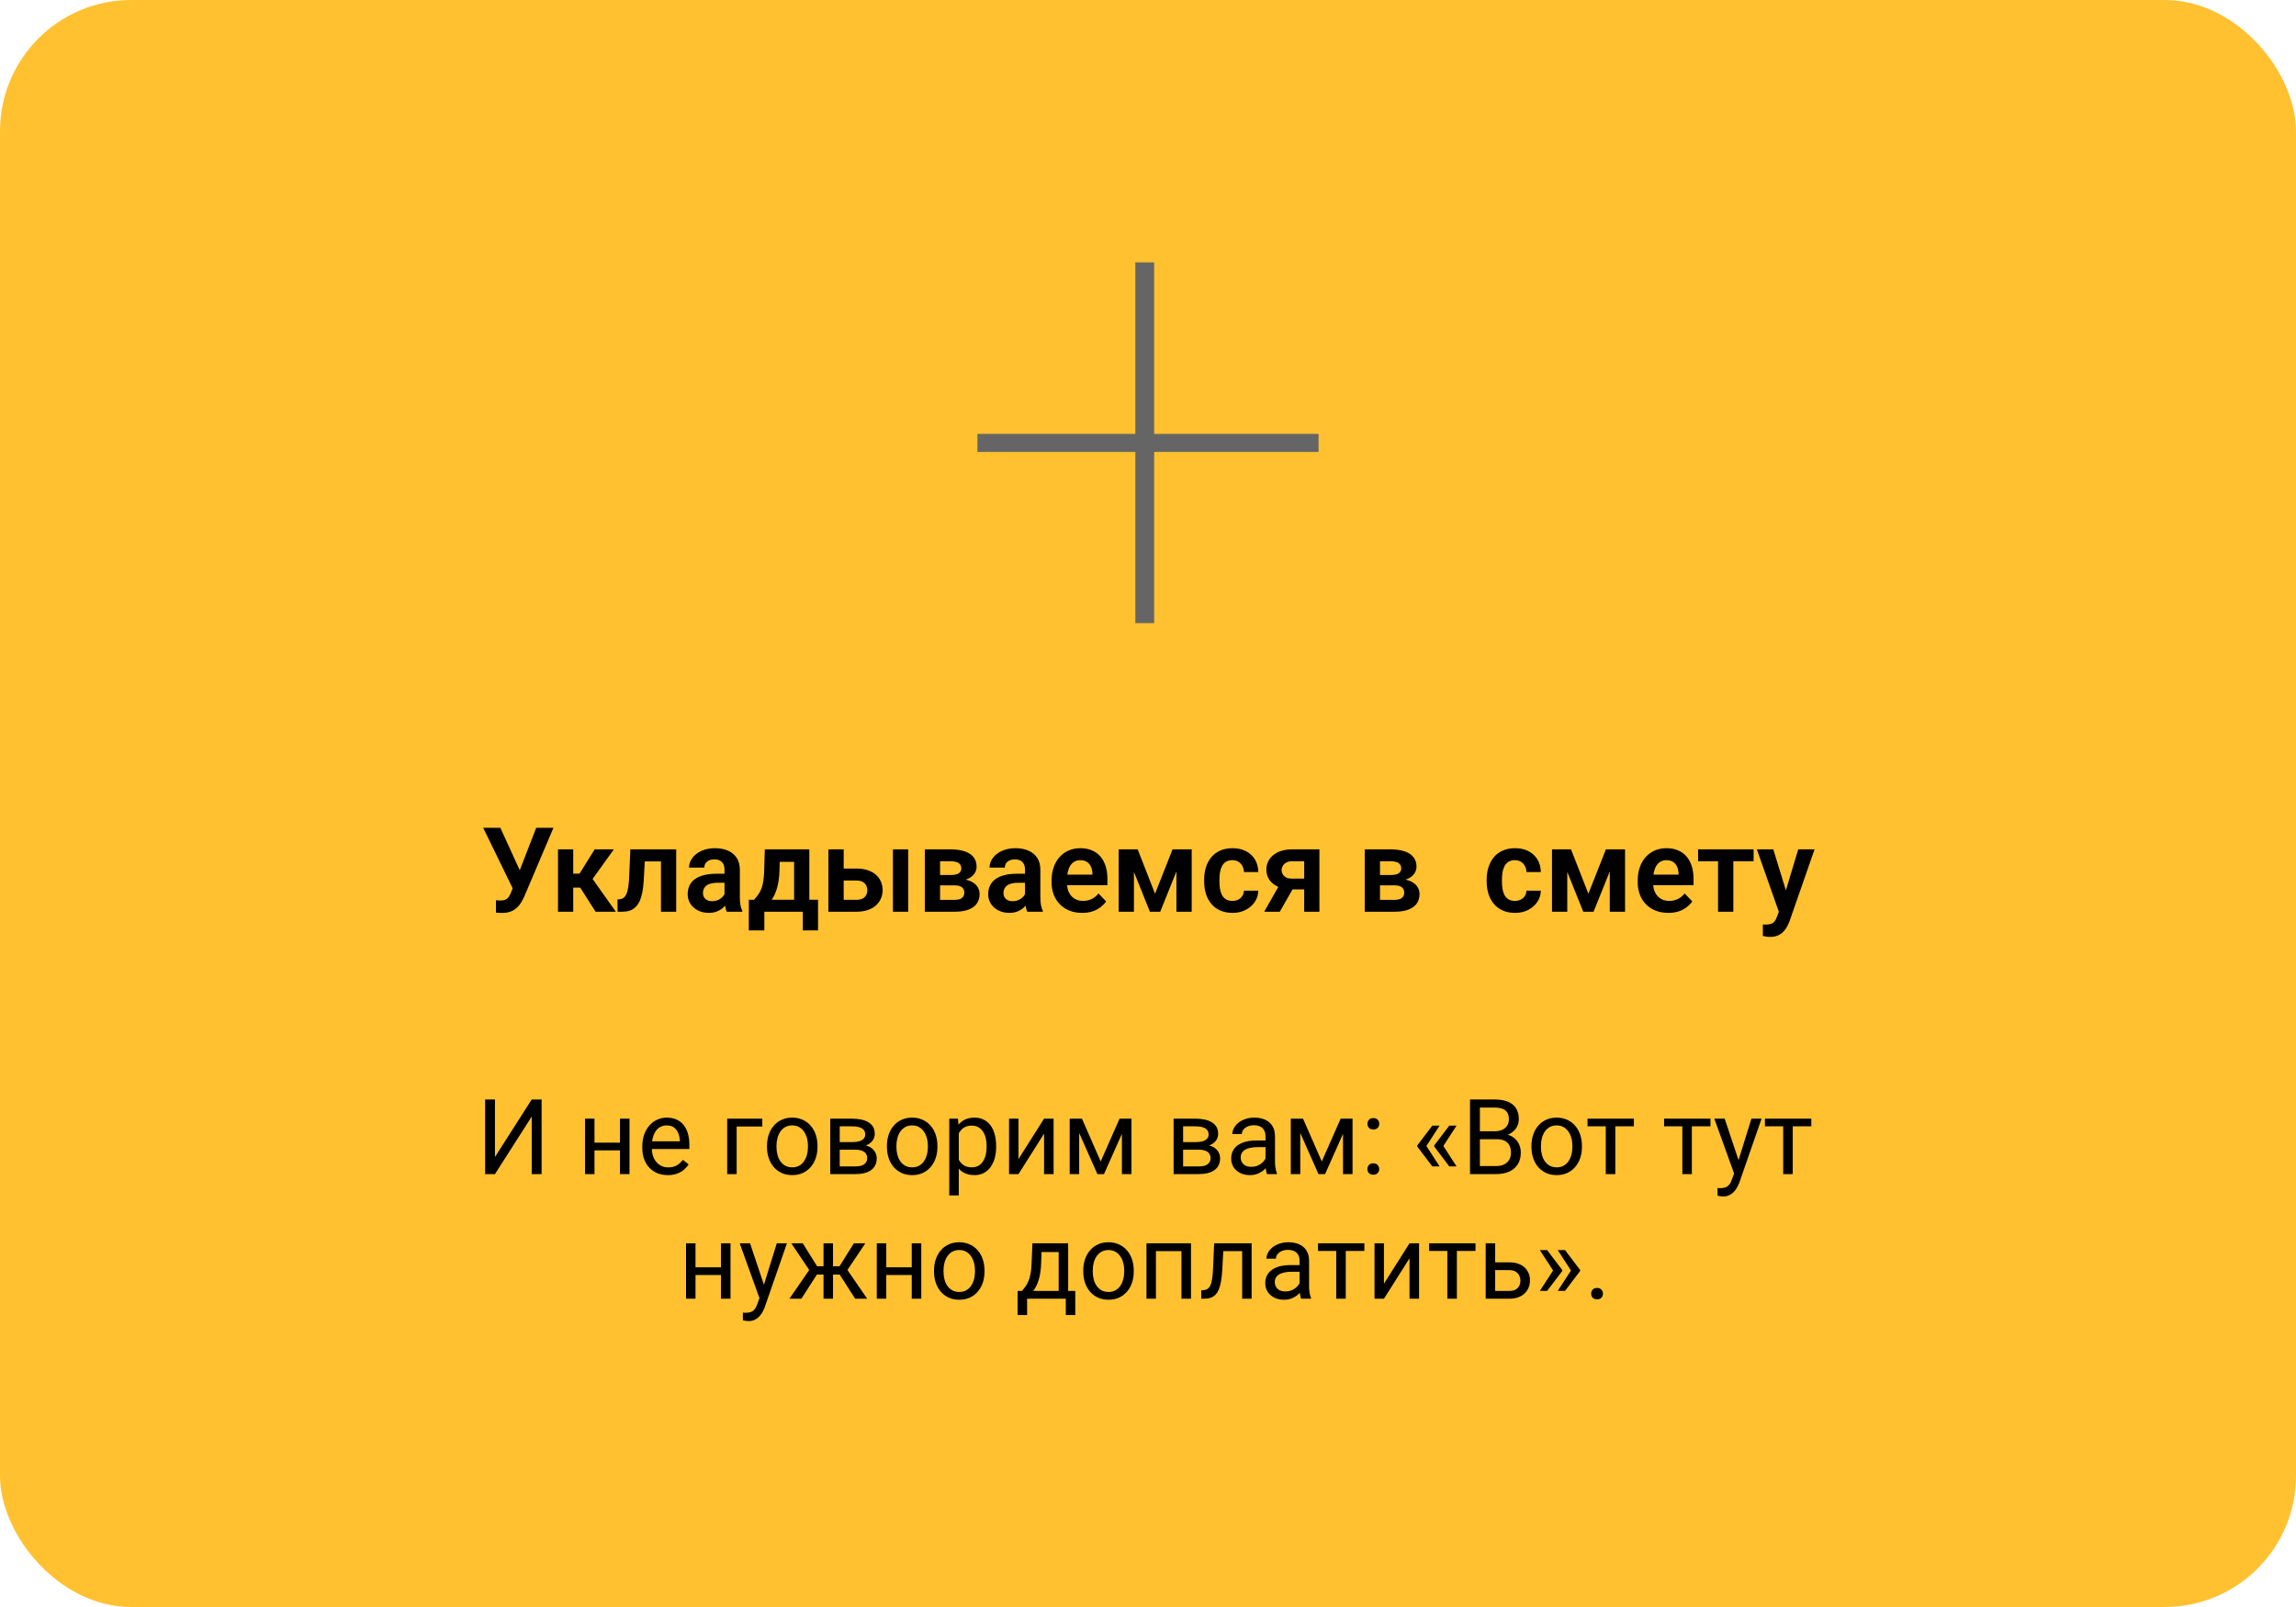 <svg width="350" height="245" viewBox="0 0 350 245" fill="none" xmlns="http://www.w3.org/2000/svg">
<rect width="350" height="245" rx="20" fill="#FFC130"/>
<path d="M78.54 134.456L81.739 126.203H84.367L79.955 136.601C79.809 136.935 79.642 137.257 79.454 137.567C79.267 137.878 79.041 138.156 78.777 138.402C78.519 138.643 78.206 138.833 77.837 138.974C77.474 139.114 77.034 139.185 76.519 139.185C76.384 139.185 76.223 139.179 76.035 139.167C75.848 139.161 75.704 139.152 75.605 139.141V137.242C75.675 137.26 75.789 137.271 75.947 137.277C76.111 137.283 76.228 137.286 76.299 137.286C76.639 137.286 76.908 137.233 77.107 137.128C77.312 137.017 77.474 136.867 77.591 136.68C77.714 136.486 77.822 136.267 77.916 136.021L78.54 134.456ZM76.272 126.203L79.34 132.909L80.061 135.52L78.224 135.572L73.653 126.203H76.272ZM87.382 129.49V139H85.061V129.49H87.382ZM93.578 129.49L89.386 135.326H86.916L86.626 133.199H88.34L90.651 129.49H93.578ZM90.792 139L88.19 134.922L90.124 133.709L93.877 139H90.792ZM101.33 129.49V131.327H96.672V129.49H101.33ZM103.079 129.49V139H100.759V129.49H103.079ZM96.092 129.49H98.386L98.131 134.236C98.09 134.934 98.017 135.546 97.911 136.073C97.806 136.595 97.665 137.043 97.489 137.418C97.314 137.787 97.1 138.089 96.848 138.323C96.596 138.558 96.303 138.73 95.969 138.842C95.641 138.947 95.272 139 94.861 139H94.149L94.123 137.128L94.457 137.102C94.662 137.084 94.838 137.028 94.984 136.935C95.137 136.841 95.266 136.706 95.371 136.53C95.482 136.354 95.573 136.129 95.644 135.854C95.72 135.572 95.778 135.244 95.819 134.869C95.866 134.488 95.898 134.049 95.916 133.551L96.092 129.49ZM110.444 136.979V132.593C110.444 132.271 110.389 131.992 110.277 131.758C110.166 131.523 109.996 131.342 109.768 131.213C109.539 131.084 109.249 131.02 108.897 131.02C108.587 131.02 108.314 131.072 108.08 131.178C107.852 131.283 107.676 131.433 107.553 131.626C107.43 131.813 107.368 132.03 107.368 132.276H105.039C105.039 131.884 105.133 131.512 105.32 131.16C105.508 130.803 105.774 130.486 106.12 130.211C106.472 129.93 106.891 129.71 107.377 129.552C107.869 129.394 108.42 129.314 109.029 129.314C109.75 129.314 110.392 129.438 110.954 129.684C111.522 129.924 111.968 130.287 112.29 130.773C112.618 131.26 112.782 131.872 112.782 132.61V136.759C112.782 137.233 112.812 137.641 112.87 137.98C112.935 138.314 113.028 138.604 113.151 138.851V139H110.787C110.676 138.76 110.591 138.455 110.532 138.086C110.474 137.711 110.444 137.342 110.444 136.979ZM110.77 133.208L110.787 134.588H109.319C108.956 134.588 108.637 134.626 108.361 134.702C108.086 134.772 107.86 134.878 107.685 135.019C107.509 135.153 107.377 135.317 107.289 135.511C107.201 135.698 107.157 135.912 107.157 136.152C107.157 136.387 107.21 136.598 107.315 136.785C107.427 136.973 107.585 137.122 107.79 137.233C108.001 137.339 108.247 137.392 108.528 137.392C108.938 137.392 109.296 137.31 109.601 137.146C109.905 136.976 110.143 136.771 110.312 136.53C110.482 136.29 110.573 136.062 110.585 135.845L111.253 136.847C111.171 137.087 111.048 137.342 110.884 137.611C110.72 137.881 110.509 138.133 110.251 138.367C109.993 138.602 109.683 138.795 109.319 138.947C108.956 139.1 108.534 139.176 108.054 139.176C107.438 139.176 106.888 139.053 106.401 138.807C105.915 138.561 105.531 138.224 105.25 137.796C104.969 137.368 104.828 136.882 104.828 136.337C104.828 135.833 104.922 135.388 105.109 135.001C105.297 134.614 105.575 134.289 105.944 134.025C106.313 133.756 106.771 133.554 107.315 133.419C107.866 133.278 108.496 133.208 109.205 133.208H110.77ZM116.588 129.49H118.908L118.82 132.76C118.791 133.75 118.674 134.605 118.469 135.326C118.27 136.041 118.003 136.642 117.669 137.128C117.341 137.614 116.966 138.007 116.544 138.306C116.128 138.604 115.691 138.836 115.234 139H114.681L114.672 137.189L114.944 137.172C115.22 136.879 115.451 136.592 115.639 136.311C115.832 136.023 115.987 135.716 116.104 135.388C116.222 135.06 116.31 134.685 116.368 134.263C116.433 133.835 116.474 133.334 116.491 132.76L116.588 129.49ZM117.212 129.49H123.373V139H121.053V131.397H117.212V129.49ZM114.153 137.172H124.7V141.848H122.38V139H116.518V141.848H114.145L114.153 137.172ZM127.776 132.417H130.554C131.397 132.417 132.115 132.558 132.707 132.839C133.305 133.114 133.759 133.501 134.069 133.999C134.386 134.491 134.544 135.062 134.544 135.713C134.544 136.182 134.453 136.618 134.271 137.022C134.096 137.421 133.838 137.77 133.498 138.068C133.158 138.361 132.739 138.59 132.241 138.754C131.749 138.918 131.187 139 130.554 139H126.282V129.49H128.611V137.181H130.554C130.958 137.181 131.28 137.113 131.521 136.979C131.767 136.838 131.942 136.659 132.048 136.442C132.159 136.22 132.215 135.982 132.215 135.73C132.215 135.473 132.159 135.232 132.048 135.01C131.942 134.781 131.767 134.597 131.521 134.456C131.28 134.315 130.958 134.245 130.554 134.245H127.776V132.417ZM138.446 129.49V139H136.117V129.49H138.446ZM145.495 134.975H142.48L142.463 133.401H144.941C145.311 133.401 145.612 133.363 145.847 133.287C146.081 133.211 146.254 133.097 146.365 132.944C146.482 132.792 146.541 132.607 146.541 132.391C146.541 132.203 146.506 132.042 146.436 131.907C146.365 131.767 146.26 131.652 146.119 131.564C145.984 131.477 145.812 131.412 145.601 131.371C145.396 131.324 145.155 131.301 144.88 131.301H143.307V139H140.978V129.49H144.88C145.495 129.49 146.049 129.546 146.541 129.657C147.033 129.763 147.452 129.924 147.798 130.141C148.144 130.357 148.407 130.633 148.589 130.967C148.776 131.295 148.87 131.682 148.87 132.127C148.87 132.42 148.806 132.695 148.677 132.953C148.548 133.211 148.357 133.439 148.105 133.639C147.854 133.838 147.543 134.002 147.174 134.131C146.805 134.254 146.383 134.33 145.908 134.359L145.495 134.975ZM145.495 139H141.856L142.718 137.189H145.495C145.835 137.189 146.116 137.148 146.339 137.066C146.562 136.979 146.726 136.853 146.831 136.688C146.942 136.524 146.998 136.325 146.998 136.091C146.998 135.862 146.945 135.666 146.84 135.502C146.74 135.332 146.579 135.203 146.356 135.115C146.14 135.021 145.853 134.975 145.495 134.975H143.096L143.113 133.401H145.899L146.515 134.025C147.147 134.066 147.672 134.195 148.088 134.412C148.504 134.623 148.814 134.893 149.02 135.221C149.225 135.543 149.327 135.897 149.327 136.284C149.327 136.735 149.242 137.131 149.072 137.471C148.902 137.811 148.653 138.095 148.325 138.323C147.997 138.546 147.596 138.716 147.121 138.833C146.646 138.944 146.104 139 145.495 139ZM156.253 136.979V132.593C156.253 132.271 156.197 131.992 156.086 131.758C155.975 131.523 155.805 131.342 155.576 131.213C155.348 131.084 155.058 131.02 154.706 131.02C154.396 131.02 154.123 131.072 153.889 131.178C153.66 131.283 153.484 131.433 153.361 131.626C153.238 131.813 153.177 132.03 153.177 132.276H150.848C150.848 131.884 150.941 131.512 151.129 131.16C151.316 130.803 151.583 130.486 151.929 130.211C152.28 129.93 152.699 129.71 153.186 129.552C153.678 129.394 154.229 129.314 154.838 129.314C155.559 129.314 156.2 129.438 156.763 129.684C157.331 129.924 157.776 130.287 158.099 130.773C158.427 131.26 158.591 131.872 158.591 132.61V136.759C158.591 137.233 158.62 137.641 158.679 137.98C158.743 138.314 158.837 138.604 158.96 138.851V139H156.596C156.484 138.76 156.399 138.455 156.341 138.086C156.282 137.711 156.253 137.342 156.253 136.979ZM156.578 133.208L156.596 134.588H155.128C154.765 134.588 154.445 134.626 154.17 134.702C153.895 134.772 153.669 134.878 153.493 135.019C153.317 135.153 153.186 135.317 153.098 135.511C153.01 135.698 152.966 135.912 152.966 136.152C152.966 136.387 153.019 136.598 153.124 136.785C153.235 136.973 153.394 137.122 153.599 137.233C153.81 137.339 154.056 137.392 154.337 137.392C154.747 137.392 155.104 137.31 155.409 137.146C155.714 136.976 155.951 136.771 156.121 136.53C156.291 136.29 156.382 136.062 156.394 135.845L157.062 136.847C156.979 137.087 156.856 137.342 156.692 137.611C156.528 137.881 156.317 138.133 156.06 138.367C155.802 138.602 155.491 138.795 155.128 138.947C154.765 139.1 154.343 139.176 153.862 139.176C153.247 139.176 152.696 139.053 152.21 138.807C151.724 138.561 151.34 138.224 151.059 137.796C150.777 137.368 150.637 136.882 150.637 136.337C150.637 135.833 150.73 135.388 150.918 135.001C151.105 134.614 151.384 134.289 151.753 134.025C152.122 133.756 152.579 133.554 153.124 133.419C153.675 133.278 154.305 133.208 155.014 133.208H156.578ZM164.954 139.176C164.233 139.176 163.586 139.059 163.012 138.824C162.438 138.59 161.948 138.265 161.544 137.849C161.146 137.427 160.838 136.938 160.621 136.381C160.41 135.818 160.305 135.215 160.305 134.57V134.219C160.305 133.486 160.41 132.821 160.621 132.224C160.832 131.62 161.131 131.102 161.518 130.668C161.904 130.234 162.367 129.9 162.906 129.666C163.445 129.432 164.04 129.314 164.69 129.314C165.364 129.314 165.959 129.429 166.475 129.657C166.99 129.88 167.421 130.196 167.767 130.606C168.112 131.017 168.373 131.509 168.549 132.083C168.725 132.651 168.812 133.281 168.812 133.973V134.948H161.359V133.349H166.527V133.173C166.516 132.804 166.445 132.467 166.316 132.162C166.188 131.852 165.988 131.605 165.719 131.424C165.449 131.236 165.101 131.143 164.673 131.143C164.327 131.143 164.025 131.219 163.768 131.371C163.516 131.518 163.305 131.729 163.135 132.004C162.971 132.273 162.848 132.596 162.766 132.971C162.684 133.346 162.643 133.762 162.643 134.219V134.57C162.643 134.969 162.695 135.338 162.801 135.678C162.912 136.018 163.073 136.313 163.284 136.565C163.501 136.812 163.759 137.005 164.058 137.146C164.362 137.28 164.708 137.348 165.095 137.348C165.581 137.348 166.021 137.254 166.413 137.066C166.812 136.873 167.157 136.589 167.45 136.214L168.619 137.427C168.42 137.72 168.15 138.001 167.811 138.271C167.477 138.54 167.072 138.76 166.598 138.93C166.123 139.094 165.575 139.176 164.954 139.176ZM176.072 136.258L178.744 129.49H180.687L176.863 139H175.29L171.476 129.49H173.427L176.072 136.258ZM172.855 129.49V139H170.526V129.49H172.855ZM179.333 139V129.49H181.662V139H179.333ZM187.876 137.348C188.204 137.348 188.497 137.283 188.755 137.154C189.013 137.025 189.218 136.844 189.37 136.609C189.528 136.375 189.613 136.103 189.625 135.792H191.813C191.802 136.437 191.62 137.014 191.269 137.523C190.917 138.033 190.448 138.438 189.862 138.736C189.282 139.029 188.632 139.176 187.911 139.176C187.179 139.176 186.54 139.053 185.995 138.807C185.45 138.561 184.996 138.218 184.633 137.778C184.275 137.339 184.006 136.829 183.824 136.249C183.648 135.669 183.561 135.048 183.561 134.386V134.104C183.561 133.442 183.648 132.821 183.824 132.241C184.006 131.661 184.275 131.151 184.633 130.712C184.996 130.272 185.45 129.93 185.995 129.684C186.54 129.438 187.176 129.314 187.902 129.314C188.67 129.314 189.344 129.464 189.924 129.763C190.51 130.062 190.967 130.483 191.295 131.028C191.629 131.573 191.802 132.215 191.813 132.953H189.625C189.613 132.613 189.537 132.309 189.396 132.039C189.256 131.77 189.057 131.553 188.799 131.389C188.541 131.225 188.228 131.143 187.858 131.143C187.466 131.143 187.138 131.225 186.874 131.389C186.616 131.553 186.414 131.778 186.268 132.065C186.127 132.347 186.027 132.663 185.969 133.015C185.916 133.36 185.89 133.724 185.89 134.104V134.386C185.89 134.772 185.916 135.142 185.969 135.493C186.027 135.845 186.127 136.161 186.268 136.442C186.414 136.718 186.616 136.938 186.874 137.102C187.138 137.266 187.472 137.348 187.876 137.348ZM195.382 134.307H197.764L195.092 139H192.71L195.382 134.307ZM196.999 129.49H201.13V139H198.81V131.301H196.999C196.63 131.301 196.322 131.368 196.076 131.503C195.836 131.638 195.657 131.811 195.54 132.021C195.423 132.227 195.364 132.438 195.364 132.654C195.364 132.865 195.42 133.07 195.531 133.27C195.643 133.469 195.812 133.633 196.041 133.762C196.275 133.891 196.568 133.955 196.92 133.955H199.636V135.59H196.92C196.316 135.59 195.774 135.517 195.294 135.37C194.819 135.218 194.412 135.007 194.072 134.737C193.738 134.468 193.483 134.151 193.308 133.788C193.132 133.419 193.044 133.018 193.044 132.584C193.044 132.139 193.132 131.729 193.308 131.354C193.489 130.979 193.75 130.65 194.09 130.369C194.436 130.088 194.852 129.871 195.338 129.719C195.83 129.566 196.384 129.49 196.999 129.49ZM212.556 134.975H209.541L209.523 133.401H212.002C212.371 133.401 212.673 133.363 212.907 133.287C213.142 133.211 213.314 133.097 213.426 132.944C213.543 132.792 213.602 132.607 213.602 132.391C213.602 132.203 213.566 132.042 213.496 131.907C213.426 131.767 213.32 131.652 213.18 131.564C213.045 131.477 212.872 131.412 212.661 131.371C212.456 131.324 212.216 131.301 211.94 131.301H210.367V139H208.038V129.49H211.94C212.556 129.49 213.109 129.546 213.602 129.657C214.094 129.763 214.513 129.924 214.858 130.141C215.204 130.357 215.468 130.633 215.649 130.967C215.837 131.295 215.931 131.682 215.931 132.127C215.931 132.42 215.866 132.695 215.737 132.953C215.608 133.211 215.418 133.439 215.166 133.639C214.914 133.838 214.604 134.002 214.234 134.131C213.865 134.254 213.443 134.33 212.969 134.359L212.556 134.975ZM212.556 139H208.917L209.778 137.189H212.556C212.896 137.189 213.177 137.148 213.399 137.066C213.622 136.979 213.786 136.853 213.892 136.688C214.003 136.524 214.059 136.325 214.059 136.091C214.059 135.862 214.006 135.666 213.9 135.502C213.801 135.332 213.64 135.203 213.417 135.115C213.2 135.021 212.913 134.975 212.556 134.975H210.156L210.174 133.401H212.96L213.575 134.025C214.208 134.066 214.732 134.195 215.148 134.412C215.564 134.623 215.875 134.893 216.08 135.221C216.285 135.543 216.388 135.897 216.388 136.284C216.388 136.735 216.303 137.131 216.133 137.471C215.963 137.811 215.714 138.095 215.386 138.323C215.058 138.546 214.656 138.716 214.182 138.833C213.707 138.944 213.165 139 212.556 139ZM230.942 137.348C231.271 137.348 231.563 137.283 231.821 137.154C232.079 137.025 232.284 136.844 232.437 136.609C232.595 136.375 232.68 136.103 232.691 135.792H234.88C234.868 136.437 234.687 137.014 234.335 137.523C233.983 138.033 233.515 138.438 232.929 138.736C232.349 139.029 231.698 139.176 230.978 139.176C230.245 139.176 229.606 139.053 229.062 138.807C228.517 138.561 228.062 138.218 227.699 137.778C227.342 137.339 227.072 136.829 226.891 136.249C226.715 135.669 226.627 135.048 226.627 134.386V134.104C226.627 133.442 226.715 132.821 226.891 132.241C227.072 131.661 227.342 131.151 227.699 130.712C228.062 130.272 228.517 129.93 229.062 129.684C229.606 129.438 230.242 129.314 230.969 129.314C231.736 129.314 232.41 129.464 232.99 129.763C233.576 130.062 234.033 130.483 234.361 131.028C234.695 131.573 234.868 132.215 234.88 132.953H232.691C232.68 132.613 232.604 132.309 232.463 132.039C232.322 131.77 232.123 131.553 231.865 131.389C231.607 131.225 231.294 131.143 230.925 131.143C230.532 131.143 230.204 131.225 229.94 131.389C229.683 131.553 229.48 131.778 229.334 132.065C229.193 132.347 229.094 132.663 229.035 133.015C228.982 133.36 228.956 133.724 228.956 134.104V134.386C228.956 134.772 228.982 135.142 229.035 135.493C229.094 135.845 229.193 136.161 229.334 136.442C229.48 136.718 229.683 136.938 229.94 137.102C230.204 137.266 230.538 137.348 230.942 137.348ZM242.131 136.258L244.803 129.49H246.745L242.922 139H241.349L237.534 129.49H239.485L242.131 136.258ZM238.914 129.49V139H236.585V129.49H238.914ZM245.392 139V129.49H247.721V139H245.392ZM254.304 139.176C253.583 139.176 252.936 139.059 252.361 138.824C251.787 138.59 251.298 138.265 250.894 137.849C250.495 137.427 250.188 136.938 249.971 136.381C249.76 135.818 249.654 135.215 249.654 134.57V134.219C249.654 133.486 249.76 132.821 249.971 132.224C250.182 131.62 250.48 131.102 250.867 130.668C251.254 130.234 251.717 129.9 252.256 129.666C252.795 129.432 253.39 129.314 254.04 129.314C254.714 129.314 255.309 129.429 255.824 129.657C256.34 129.88 256.771 130.196 257.116 130.606C257.462 131.017 257.723 131.509 257.898 132.083C258.074 132.651 258.162 133.281 258.162 133.973V134.948H250.709V133.349H255.877V133.173C255.865 132.804 255.795 132.467 255.666 132.162C255.537 131.852 255.338 131.605 255.068 131.424C254.799 131.236 254.45 131.143 254.022 131.143C253.677 131.143 253.375 131.219 253.117 131.371C252.865 131.518 252.654 131.729 252.484 132.004C252.32 132.273 252.197 132.596 252.115 132.971C252.033 133.346 251.992 133.762 251.992 134.219V134.57C251.992 134.969 252.045 135.338 252.15 135.678C252.262 136.018 252.423 136.313 252.634 136.565C252.851 136.812 253.108 137.005 253.407 137.146C253.712 137.28 254.058 137.348 254.444 137.348C254.931 137.348 255.37 137.254 255.763 137.066C256.161 136.873 256.507 136.589 256.8 136.214L257.969 137.427C257.77 137.72 257.5 138.001 257.16 138.271C256.826 138.54 256.422 138.76 255.947 138.93C255.473 139.094 254.925 139.176 254.304 139.176ZM264.227 129.49V139H261.897V129.49H264.227ZM267.32 129.49V131.301H258.856V129.49H267.32ZM271.574 137.945L274.123 129.49H276.61L272.796 140.441C272.708 140.676 272.594 140.931 272.453 141.206C272.318 141.481 272.137 141.742 271.908 141.988C271.68 142.24 271.393 142.445 271.047 142.604C270.707 142.762 270.294 142.841 269.808 142.841C269.597 142.841 269.409 142.826 269.245 142.797C269.081 142.768 268.908 142.729 268.727 142.683V140.942C268.785 140.948 268.853 140.951 268.929 140.951C269.011 140.957 269.081 140.96 269.14 140.96C269.479 140.96 269.761 140.919 269.983 140.837C270.206 140.761 270.385 140.635 270.52 140.459C270.66 140.289 270.777 140.066 270.871 139.791L271.574 137.945ZM270.317 129.49L272.471 136.495L272.849 138.947L271.249 139.237L267.812 129.49H270.317Z" fill="black"/>
<path d="M75.453 176.391L81.055 167.625H82.562V179H81.055V170.227L75.453 179H73.953V167.625H75.453V176.391ZM94.789 174.211V175.383H90.32V174.211H94.789ZM90.625 170.547V179H89.18V170.547H90.625ZM95.961 170.547V179H94.508V170.547H95.961ZM101.797 179.156C101.208 179.156 100.674 179.057 100.195 178.859C99.721 178.656 99.312 178.372 98.969 178.008C98.63 177.643 98.37 177.211 98.188 176.711C98.005 176.211 97.914 175.664 97.914 175.07V174.742C97.914 174.055 98.016 173.443 98.219 172.906C98.422 172.365 98.698 171.906 99.047 171.531C99.396 171.156 99.792 170.872 100.234 170.68C100.677 170.487 101.135 170.391 101.609 170.391C102.214 170.391 102.734 170.495 103.172 170.703C103.615 170.911 103.977 171.203 104.258 171.578C104.539 171.948 104.747 172.385 104.883 172.891C105.018 173.391 105.086 173.938 105.086 174.531V175.18H98.773V174H103.641V173.891C103.62 173.516 103.542 173.151 103.406 172.797C103.276 172.443 103.068 172.151 102.781 171.922C102.495 171.693 102.104 171.578 101.609 171.578C101.281 171.578 100.979 171.648 100.703 171.789C100.427 171.924 100.19 172.128 99.992 172.398C99.794 172.669 99.641 173 99.531 173.391C99.422 173.781 99.367 174.232 99.367 174.742V175.07C99.367 175.471 99.422 175.849 99.531 176.203C99.646 176.552 99.81 176.859 100.023 177.125C100.242 177.391 100.505 177.599 100.812 177.75C101.125 177.901 101.479 177.977 101.875 177.977C102.385 177.977 102.818 177.872 103.172 177.664C103.526 177.456 103.836 177.177 104.102 176.828L104.977 177.523C104.794 177.799 104.562 178.062 104.281 178.312C104 178.562 103.654 178.766 103.242 178.922C102.836 179.078 102.354 179.156 101.797 179.156ZM116.203 170.547V171.742H112.297V179H110.852V170.547H116.203ZM116.922 174.867V174.688C116.922 174.078 117.01 173.513 117.188 172.992C117.365 172.466 117.62 172.01 117.953 171.625C118.286 171.234 118.69 170.932 119.164 170.719C119.638 170.5 120.169 170.391 120.758 170.391C121.352 170.391 121.885 170.5 122.359 170.719C122.839 170.932 123.245 171.234 123.578 171.625C123.917 172.01 124.174 172.466 124.352 172.992C124.529 173.513 124.617 174.078 124.617 174.688V174.867C124.617 175.477 124.529 176.042 124.352 176.562C124.174 177.083 123.917 177.539 123.578 177.93C123.245 178.315 122.841 178.617 122.367 178.836C121.898 179.049 121.367 179.156 120.773 179.156C120.18 179.156 119.646 179.049 119.172 178.836C118.698 178.617 118.292 178.315 117.953 177.93C117.62 177.539 117.365 177.083 117.188 176.562C117.01 176.042 116.922 175.477 116.922 174.867ZM118.367 174.688V174.867C118.367 175.289 118.417 175.688 118.516 176.062C118.615 176.432 118.763 176.76 118.961 177.047C119.164 177.333 119.417 177.56 119.719 177.727C120.021 177.888 120.372 177.969 120.773 177.969C121.169 177.969 121.516 177.888 121.812 177.727C122.115 177.56 122.365 177.333 122.562 177.047C122.76 176.76 122.909 176.432 123.008 176.062C123.112 175.688 123.164 175.289 123.164 174.867V174.688C123.164 174.271 123.112 173.878 123.008 173.508C122.909 173.133 122.758 172.802 122.555 172.516C122.357 172.224 122.107 171.995 121.805 171.828C121.508 171.661 121.159 171.578 120.758 171.578C120.362 171.578 120.013 171.661 119.711 171.828C119.414 171.995 119.164 172.224 118.961 172.516C118.763 172.802 118.615 173.133 118.516 173.508C118.417 173.878 118.367 174.271 118.367 174.688ZM130.398 175.281H127.625L127.609 174.125H129.875C130.323 174.125 130.695 174.081 130.992 173.992C131.294 173.904 131.521 173.771 131.672 173.594C131.823 173.417 131.898 173.198 131.898 172.938C131.898 172.734 131.854 172.557 131.766 172.406C131.682 172.25 131.555 172.122 131.383 172.023C131.211 171.919 130.997 171.844 130.742 171.797C130.492 171.745 130.198 171.719 129.859 171.719H128.008V179H126.562V170.547H129.859C130.396 170.547 130.878 170.594 131.305 170.688C131.737 170.781 132.104 170.924 132.406 171.117C132.714 171.305 132.948 171.544 133.109 171.836C133.271 172.128 133.352 172.471 133.352 172.867C133.352 173.122 133.299 173.365 133.195 173.594C133.091 173.823 132.938 174.026 132.734 174.203C132.531 174.38 132.281 174.526 131.984 174.641C131.688 174.75 131.346 174.82 130.961 174.852L130.398 175.281ZM130.398 179H127.102L127.82 177.828H130.398C130.799 177.828 131.133 177.779 131.398 177.68C131.664 177.576 131.862 177.43 131.992 177.242C132.128 177.049 132.195 176.82 132.195 176.555C132.195 176.289 132.128 176.062 131.992 175.875C131.862 175.682 131.664 175.536 131.398 175.438C131.133 175.333 130.799 175.281 130.398 175.281H128.203L128.219 174.125H130.961L131.484 174.562C131.948 174.599 132.341 174.714 132.664 174.906C132.987 175.099 133.232 175.344 133.398 175.641C133.565 175.932 133.648 176.25 133.648 176.594C133.648 176.99 133.573 177.339 133.422 177.641C133.276 177.943 133.062 178.195 132.781 178.398C132.5 178.596 132.159 178.747 131.758 178.852C131.357 178.951 130.904 179 130.398 179ZM135.203 174.867V174.688C135.203 174.078 135.292 173.513 135.469 172.992C135.646 172.466 135.901 172.01 136.234 171.625C136.568 171.234 136.971 170.932 137.445 170.719C137.919 170.5 138.451 170.391 139.039 170.391C139.633 170.391 140.167 170.5 140.641 170.719C141.12 170.932 141.526 171.234 141.859 171.625C142.198 172.01 142.456 172.466 142.633 172.992C142.81 173.513 142.898 174.078 142.898 174.688V174.867C142.898 175.477 142.81 176.042 142.633 176.562C142.456 177.083 142.198 177.539 141.859 177.93C141.526 178.315 141.122 178.617 140.648 178.836C140.18 179.049 139.648 179.156 139.055 179.156C138.461 179.156 137.927 179.049 137.453 178.836C136.979 178.617 136.573 178.315 136.234 177.93C135.901 177.539 135.646 177.083 135.469 176.562C135.292 176.042 135.203 175.477 135.203 174.867ZM136.648 174.688V174.867C136.648 175.289 136.698 175.688 136.797 176.062C136.896 176.432 137.044 176.76 137.242 177.047C137.445 177.333 137.698 177.56 138 177.727C138.302 177.888 138.654 177.969 139.055 177.969C139.451 177.969 139.797 177.888 140.094 177.727C140.396 177.56 140.646 177.333 140.844 177.047C141.042 176.76 141.19 176.432 141.289 176.062C141.393 175.688 141.445 175.289 141.445 174.867V174.688C141.445 174.271 141.393 173.878 141.289 173.508C141.19 173.133 141.039 172.802 140.836 172.516C140.638 172.224 140.388 171.995 140.086 171.828C139.789 171.661 139.44 171.578 139.039 171.578C138.643 171.578 138.294 171.661 137.992 171.828C137.695 171.995 137.445 172.224 137.242 172.516C137.044 172.802 136.896 173.133 136.797 173.508C136.698 173.878 136.648 174.271 136.648 174.688ZM146.156 172.172V182.25H144.703V170.547H146.031L146.156 172.172ZM151.852 174.703V174.867C151.852 175.482 151.779 176.052 151.633 176.578C151.487 177.099 151.273 177.552 150.992 177.938C150.716 178.323 150.375 178.622 149.969 178.836C149.562 179.049 149.096 179.156 148.57 179.156C148.034 179.156 147.56 179.068 147.148 178.891C146.737 178.714 146.388 178.456 146.102 178.117C145.815 177.779 145.586 177.372 145.414 176.898C145.247 176.424 145.133 175.891 145.07 175.297V174.422C145.133 173.797 145.25 173.237 145.422 172.742C145.594 172.247 145.82 171.826 146.102 171.477C146.388 171.122 146.734 170.854 147.141 170.672C147.547 170.484 148.016 170.391 148.547 170.391C149.078 170.391 149.549 170.495 149.961 170.703C150.372 170.906 150.719 171.198 151 171.578C151.281 171.958 151.492 172.414 151.633 172.945C151.779 173.471 151.852 174.057 151.852 174.703ZM150.398 174.867V174.703C150.398 174.281 150.354 173.885 150.266 173.516C150.177 173.141 150.039 172.812 149.852 172.531C149.669 172.245 149.435 172.021 149.148 171.859C148.862 171.693 148.521 171.609 148.125 171.609C147.76 171.609 147.443 171.672 147.172 171.797C146.906 171.922 146.68 172.091 146.492 172.305C146.305 172.513 146.151 172.753 146.031 173.023C145.917 173.289 145.831 173.565 145.773 173.852V175.875C145.878 176.24 146.023 176.583 146.211 176.906C146.398 177.224 146.648 177.482 146.961 177.68C147.273 177.872 147.667 177.969 148.141 177.969C148.531 177.969 148.867 177.888 149.148 177.727C149.435 177.56 149.669 177.333 149.852 177.047C150.039 176.76 150.177 176.432 150.266 176.062C150.354 175.688 150.398 175.289 150.398 174.867ZM155.258 176.711L159.156 170.547H160.609V179H159.156V172.836L155.258 179H153.82V170.547H155.258V176.711ZM167.789 177.078L170.664 170.547H172.055L168.289 179H167.289L163.539 170.547H164.93L167.789 177.078ZM164.508 170.547V179H163.062V170.547H164.508ZM171.023 179V170.547H172.477V179H171.023ZM182.742 175.281H179.969L179.953 174.125H182.219C182.667 174.125 183.039 174.081 183.336 173.992C183.638 173.904 183.865 173.771 184.016 173.594C184.167 173.417 184.242 173.198 184.242 172.938C184.242 172.734 184.198 172.557 184.109 172.406C184.026 172.25 183.898 172.122 183.727 172.023C183.555 171.919 183.341 171.844 183.086 171.797C182.836 171.745 182.542 171.719 182.203 171.719H180.352V179H178.906V170.547H182.203C182.74 170.547 183.221 170.594 183.648 170.688C184.081 170.781 184.448 170.924 184.75 171.117C185.057 171.305 185.292 171.544 185.453 171.836C185.615 172.128 185.695 172.471 185.695 172.867C185.695 173.122 185.643 173.365 185.539 173.594C185.435 173.823 185.281 174.026 185.078 174.203C184.875 174.38 184.625 174.526 184.328 174.641C184.031 174.75 183.69 174.82 183.305 174.852L182.742 175.281ZM182.742 179H179.445L180.164 177.828H182.742C183.143 177.828 183.477 177.779 183.742 177.68C184.008 177.576 184.206 177.43 184.336 177.242C184.471 177.049 184.539 176.82 184.539 176.555C184.539 176.289 184.471 176.062 184.336 175.875C184.206 175.682 184.008 175.536 183.742 175.438C183.477 175.333 183.143 175.281 182.742 175.281H180.547L180.562 174.125H183.305L183.828 174.562C184.292 174.599 184.685 174.714 185.008 174.906C185.331 175.099 185.576 175.344 185.742 175.641C185.909 175.932 185.992 176.25 185.992 176.594C185.992 176.99 185.917 177.339 185.766 177.641C185.62 177.943 185.406 178.195 185.125 178.398C184.844 178.596 184.503 178.747 184.102 178.852C183.701 178.951 183.247 179 182.742 179ZM192.914 177.555V173.203C192.914 172.87 192.846 172.581 192.711 172.336C192.581 172.086 192.383 171.893 192.117 171.758C191.852 171.622 191.523 171.555 191.133 171.555C190.768 171.555 190.448 171.617 190.172 171.742C189.901 171.867 189.688 172.031 189.531 172.234C189.38 172.438 189.305 172.656 189.305 172.891H187.859C187.859 172.589 187.938 172.289 188.094 171.992C188.25 171.695 188.474 171.427 188.766 171.188C189.062 170.943 189.417 170.75 189.828 170.609C190.245 170.464 190.708 170.391 191.219 170.391C191.833 170.391 192.375 170.495 192.844 170.703C193.318 170.911 193.688 171.227 193.953 171.648C194.224 172.065 194.359 172.589 194.359 173.219V177.156C194.359 177.438 194.383 177.737 194.43 178.055C194.482 178.372 194.557 178.646 194.656 178.875V179H193.148C193.076 178.833 193.018 178.612 192.977 178.336C192.935 178.055 192.914 177.794 192.914 177.555ZM193.164 173.875L193.18 174.891H191.719C191.307 174.891 190.94 174.924 190.617 174.992C190.294 175.055 190.023 175.151 189.805 175.281C189.586 175.411 189.419 175.576 189.305 175.773C189.19 175.966 189.133 176.193 189.133 176.453C189.133 176.719 189.193 176.961 189.312 177.18C189.432 177.398 189.612 177.573 189.852 177.703C190.096 177.828 190.396 177.891 190.75 177.891C191.193 177.891 191.583 177.797 191.922 177.609C192.26 177.422 192.529 177.193 192.727 176.922C192.93 176.651 193.039 176.388 193.055 176.133L193.672 176.828C193.635 177.047 193.536 177.289 193.375 177.555C193.214 177.82 192.997 178.076 192.727 178.32C192.461 178.56 192.143 178.76 191.773 178.922C191.409 179.078 190.997 179.156 190.539 179.156C189.966 179.156 189.464 179.044 189.031 178.82C188.604 178.596 188.271 178.297 188.031 177.922C187.797 177.542 187.68 177.117 187.68 176.648C187.68 176.195 187.768 175.797 187.945 175.453C188.122 175.104 188.378 174.815 188.711 174.586C189.044 174.352 189.445 174.174 189.914 174.055C190.383 173.935 190.906 173.875 191.484 173.875H193.164ZM201.492 177.078L204.367 170.547H205.758L201.992 179H200.992L197.242 170.547H198.633L201.492 177.078ZM198.211 170.547V179H196.766V170.547H198.211ZM204.727 179V170.547H206.18V179H204.727ZM208.445 178.234C208.445 177.99 208.521 177.784 208.672 177.617C208.828 177.445 209.052 177.359 209.344 177.359C209.635 177.359 209.857 177.445 210.008 177.617C210.164 177.784 210.242 177.99 210.242 178.234C210.242 178.474 210.164 178.677 210.008 178.844C209.857 179.01 209.635 179.094 209.344 179.094C209.052 179.094 208.828 179.01 208.672 178.844C208.521 178.677 208.445 178.474 208.445 178.234ZM208.453 171.336C208.453 171.091 208.529 170.885 208.68 170.719C208.836 170.547 209.06 170.461 209.352 170.461C209.643 170.461 209.865 170.547 210.016 170.719C210.172 170.885 210.25 171.091 210.25 171.336C210.25 171.576 210.172 171.779 210.016 171.945C209.865 172.112 209.643 172.195 209.352 172.195C209.06 172.195 208.836 172.112 208.68 171.945C208.529 171.779 208.453 171.576 208.453 171.336ZM219.453 171.609L217.414 174.75L216.039 174.742V174.641L218.344 171.609H219.453ZM217.414 174.68L219.453 177.828H218.344L216.039 174.789V174.688L217.414 174.68ZM222.039 171.609L220 174.75L218.625 174.742V174.641L220.93 171.609H222.039ZM220 174.68L222.039 177.828H220.93L218.625 174.789V174.688L220 174.68ZM228.141 173.68H225.258L225.242 172.469H227.859C228.292 172.469 228.669 172.396 228.992 172.25C229.315 172.104 229.565 171.896 229.742 171.625C229.924 171.349 230.016 171.021 230.016 170.641C230.016 170.224 229.935 169.885 229.773 169.625C229.617 169.359 229.375 169.167 229.047 169.047C228.724 168.922 228.312 168.859 227.812 168.859H225.594V179H224.086V167.625H227.812C228.396 167.625 228.917 167.685 229.375 167.805C229.833 167.919 230.221 168.102 230.539 168.352C230.862 168.596 231.107 168.909 231.273 169.289C231.44 169.669 231.523 170.125 231.523 170.656C231.523 171.125 231.404 171.549 231.164 171.93C230.924 172.305 230.591 172.612 230.164 172.852C229.742 173.091 229.247 173.245 228.68 173.312L228.141 173.68ZM228.07 179H224.664L225.516 177.773H228.07C228.549 177.773 228.956 177.69 229.289 177.523C229.628 177.357 229.885 177.122 230.062 176.82C230.24 176.513 230.328 176.151 230.328 175.734C230.328 175.312 230.253 174.948 230.102 174.641C229.951 174.333 229.714 174.096 229.391 173.93C229.068 173.763 228.651 173.68 228.141 173.68H225.992L226.008 172.469H228.945L229.266 172.906C229.812 172.953 230.276 173.109 230.656 173.375C231.036 173.635 231.326 173.969 231.523 174.375C231.727 174.781 231.828 175.229 231.828 175.719C231.828 176.427 231.672 177.026 231.359 177.516C231.052 178 230.617 178.37 230.055 178.625C229.492 178.875 228.831 179 228.07 179ZM233.453 174.867V174.688C233.453 174.078 233.542 173.513 233.719 172.992C233.896 172.466 234.151 172.01 234.484 171.625C234.818 171.234 235.221 170.932 235.695 170.719C236.169 170.5 236.701 170.391 237.289 170.391C237.883 170.391 238.417 170.5 238.891 170.719C239.37 170.932 239.776 171.234 240.109 171.625C240.448 172.01 240.706 172.466 240.883 172.992C241.06 173.513 241.148 174.078 241.148 174.688V174.867C241.148 175.477 241.06 176.042 240.883 176.562C240.706 177.083 240.448 177.539 240.109 177.93C239.776 178.315 239.372 178.617 238.898 178.836C238.43 179.049 237.898 179.156 237.305 179.156C236.711 179.156 236.177 179.049 235.703 178.836C235.229 178.617 234.823 178.315 234.484 177.93C234.151 177.539 233.896 177.083 233.719 176.562C233.542 176.042 233.453 175.477 233.453 174.867ZM234.898 174.688V174.867C234.898 175.289 234.948 175.688 235.047 176.062C235.146 176.432 235.294 176.76 235.492 177.047C235.695 177.333 235.948 177.56 236.25 177.727C236.552 177.888 236.904 177.969 237.305 177.969C237.701 177.969 238.047 177.888 238.344 177.727C238.646 177.56 238.896 177.333 239.094 177.047C239.292 176.76 239.44 176.432 239.539 176.062C239.643 175.688 239.695 175.289 239.695 174.867V174.688C239.695 174.271 239.643 173.878 239.539 173.508C239.44 173.133 239.289 172.802 239.086 172.516C238.888 172.224 238.638 171.995 238.336 171.828C238.039 171.661 237.69 171.578 237.289 171.578C236.893 171.578 236.544 171.661 236.242 171.828C235.945 171.995 235.695 172.224 235.492 172.516C235.294 172.802 235.146 173.133 235.047 173.508C234.948 173.878 234.898 174.271 234.898 174.688ZM246.234 170.547V179H244.781V170.547H246.234ZM249.07 170.547V171.719H242V170.547H249.07ZM257.906 170.547V179H256.453V170.547H257.906ZM260.742 170.547V171.719H253.672V170.547H260.742ZM264.633 178.125L266.984 170.547H268.531L265.141 180.305C265.062 180.513 264.958 180.737 264.828 180.977C264.703 181.221 264.542 181.453 264.344 181.672C264.146 181.891 263.906 182.068 263.625 182.203C263.349 182.344 263.018 182.414 262.633 182.414C262.518 182.414 262.372 182.398 262.195 182.367C262.018 182.336 261.893 182.31 261.82 182.289L261.812 181.117C261.854 181.122 261.919 181.128 262.008 181.133C262.102 181.143 262.167 181.148 262.203 181.148C262.531 181.148 262.81 181.104 263.039 181.016C263.268 180.932 263.461 180.789 263.617 180.586C263.779 180.388 263.917 180.115 264.031 179.766L264.633 178.125ZM262.906 170.547L265.102 177.109L265.477 178.633L264.438 179.164L261.328 170.547H262.906ZM273.281 170.547V179H271.828V170.547H273.281ZM276.117 170.547V171.719H269.047V170.547H276.117ZM110.188 193.211V194.383H105.719V193.211H110.188ZM106.023 189.547V198H104.578V189.547H106.023ZM111.359 189.547V198H109.906V189.547H111.359ZM116.062 197.125L118.414 189.547H119.961L116.57 199.305C116.492 199.513 116.388 199.737 116.258 199.977C116.133 200.221 115.971 200.453 115.773 200.672C115.576 200.891 115.336 201.068 115.055 201.203C114.779 201.344 114.448 201.414 114.062 201.414C113.948 201.414 113.802 201.398 113.625 201.367C113.448 201.336 113.323 201.31 113.25 201.289L113.242 200.117C113.284 200.122 113.349 200.128 113.438 200.133C113.531 200.143 113.596 200.148 113.633 200.148C113.961 200.148 114.24 200.104 114.469 200.016C114.698 199.932 114.891 199.789 115.047 199.586C115.208 199.388 115.346 199.115 115.461 198.766L116.062 197.125ZM114.336 189.547L116.531 196.109L116.906 197.633L115.867 198.164L112.758 189.547H114.336ZM123.828 194.32L120.625 189.547H122.367L124.555 193.047H126.242L126.031 194.32H123.828ZM124.617 194.172L122.164 198H120.336L123.703 193.125L124.617 194.172ZM126.984 189.547V198H125.539V189.547H126.984ZM131.914 189.547L128.711 194.32H126.508L126.281 193.047H127.977L130.164 189.547H131.914ZM130.367 198L127.906 194.172L128.836 193.125L132.195 198H130.367ZM139.266 193.211V194.383H134.797V193.211H139.266ZM135.102 189.547V198H133.656V189.547H135.102ZM140.438 189.547V198H138.984V189.547H140.438ZM142.383 193.867V193.688C142.383 193.078 142.471 192.513 142.648 191.992C142.826 191.466 143.081 191.01 143.414 190.625C143.747 190.234 144.151 189.932 144.625 189.719C145.099 189.5 145.63 189.391 146.219 189.391C146.812 189.391 147.346 189.5 147.82 189.719C148.299 189.932 148.706 190.234 149.039 190.625C149.378 191.01 149.635 191.466 149.812 191.992C149.99 192.513 150.078 193.078 150.078 193.688V193.867C150.078 194.477 149.99 195.042 149.812 195.562C149.635 196.083 149.378 196.539 149.039 196.93C148.706 197.315 148.302 197.617 147.828 197.836C147.359 198.049 146.828 198.156 146.234 198.156C145.641 198.156 145.107 198.049 144.633 197.836C144.159 197.617 143.753 197.315 143.414 196.93C143.081 196.539 142.826 196.083 142.648 195.562C142.471 195.042 142.383 194.477 142.383 193.867ZM143.828 193.688V193.867C143.828 194.289 143.878 194.688 143.977 195.062C144.076 195.432 144.224 195.76 144.422 196.047C144.625 196.333 144.878 196.56 145.18 196.727C145.482 196.888 145.833 196.969 146.234 196.969C146.63 196.969 146.977 196.888 147.273 196.727C147.576 196.56 147.826 196.333 148.023 196.047C148.221 195.76 148.37 195.432 148.469 195.062C148.573 194.688 148.625 194.289 148.625 193.867V193.688C148.625 193.271 148.573 192.878 148.469 192.508C148.37 192.133 148.219 191.802 148.016 191.516C147.818 191.224 147.568 190.995 147.266 190.828C146.969 190.661 146.62 190.578 146.219 190.578C145.823 190.578 145.474 190.661 145.172 190.828C144.875 190.995 144.625 191.224 144.422 191.516C144.224 191.802 144.076 192.133 143.977 192.508C143.878 192.878 143.828 193.271 143.828 193.688ZM157.383 189.547H158.828L158.703 192.711C158.672 193.513 158.581 194.206 158.43 194.789C158.279 195.372 158.086 195.87 157.852 196.281C157.617 196.688 157.354 197.029 157.062 197.305C156.776 197.581 156.479 197.812 156.172 198H155.453L155.492 196.82L155.789 196.812C155.961 196.609 156.128 196.401 156.289 196.188C156.451 195.969 156.599 195.711 156.734 195.414C156.87 195.112 156.982 194.745 157.07 194.312C157.164 193.875 157.224 193.341 157.25 192.711L157.383 189.547ZM157.742 189.547H162.828V198H161.383V190.883H157.742V189.547ZM155.125 196.812H163.914V200.492H162.469V198H156.57V200.492H155.117L155.125 196.812ZM165.133 193.867V193.688C165.133 193.078 165.221 192.513 165.398 191.992C165.576 191.466 165.831 191.01 166.164 190.625C166.497 190.234 166.901 189.932 167.375 189.719C167.849 189.5 168.38 189.391 168.969 189.391C169.562 189.391 170.096 189.5 170.57 189.719C171.049 189.932 171.456 190.234 171.789 190.625C172.128 191.01 172.385 191.466 172.562 191.992C172.74 192.513 172.828 193.078 172.828 193.688V193.867C172.828 194.477 172.74 195.042 172.562 195.562C172.385 196.083 172.128 196.539 171.789 196.93C171.456 197.315 171.052 197.617 170.578 197.836C170.109 198.049 169.578 198.156 168.984 198.156C168.391 198.156 167.857 198.049 167.383 197.836C166.909 197.617 166.503 197.315 166.164 196.93C165.831 196.539 165.576 196.083 165.398 195.562C165.221 195.042 165.133 194.477 165.133 193.867ZM166.578 193.688V193.867C166.578 194.289 166.628 194.688 166.727 195.062C166.826 195.432 166.974 195.76 167.172 196.047C167.375 196.333 167.628 196.56 167.93 196.727C168.232 196.888 168.583 196.969 168.984 196.969C169.38 196.969 169.727 196.888 170.023 196.727C170.326 196.56 170.576 196.333 170.773 196.047C170.971 195.76 171.12 195.432 171.219 195.062C171.323 194.688 171.375 194.289 171.375 193.867V193.688C171.375 193.271 171.323 192.878 171.219 192.508C171.12 192.133 170.969 191.802 170.766 191.516C170.568 191.224 170.318 190.995 170.016 190.828C169.719 190.661 169.37 190.578 168.969 190.578C168.573 190.578 168.224 190.661 167.922 190.828C167.625 190.995 167.375 191.224 167.172 191.516C166.974 191.802 166.826 192.133 166.727 192.508C166.628 192.878 166.578 193.271 166.578 193.688ZM180.273 189.547V190.742H176V189.547H180.273ZM176.211 189.547V198H174.766V189.547H176.211ZM181.555 189.547V198H180.102V189.547H181.555ZM189.523 189.547V190.742H185.438V189.547H189.523ZM190.797 189.547V198H189.352V189.547H190.797ZM185.086 189.547H186.539L186.32 193.625C186.284 194.255 186.224 194.812 186.141 195.297C186.062 195.776 185.953 196.188 185.812 196.531C185.677 196.875 185.505 197.156 185.297 197.375C185.094 197.589 184.849 197.747 184.562 197.852C184.276 197.951 183.945 198 183.57 198H183.117V196.727L183.43 196.703C183.654 196.688 183.844 196.635 184 196.547C184.161 196.458 184.297 196.328 184.406 196.156C184.516 195.979 184.604 195.753 184.672 195.477C184.745 195.201 184.799 194.872 184.836 194.492C184.878 194.112 184.909 193.669 184.93 193.164L185.086 189.547ZM198.109 196.555V192.203C198.109 191.87 198.042 191.581 197.906 191.336C197.776 191.086 197.578 190.893 197.312 190.758C197.047 190.622 196.719 190.555 196.328 190.555C195.964 190.555 195.643 190.617 195.367 190.742C195.096 190.867 194.883 191.031 194.727 191.234C194.576 191.438 194.5 191.656 194.5 191.891H193.055C193.055 191.589 193.133 191.289 193.289 190.992C193.445 190.695 193.669 190.427 193.961 190.188C194.258 189.943 194.612 189.75 195.023 189.609C195.44 189.464 195.904 189.391 196.414 189.391C197.029 189.391 197.57 189.495 198.039 189.703C198.513 189.911 198.883 190.227 199.148 190.648C199.419 191.065 199.555 191.589 199.555 192.219V196.156C199.555 196.438 199.578 196.737 199.625 197.055C199.677 197.372 199.753 197.646 199.852 197.875V198H198.344C198.271 197.833 198.214 197.612 198.172 197.336C198.13 197.055 198.109 196.794 198.109 196.555ZM198.359 192.875L198.375 193.891H196.914C196.503 193.891 196.135 193.924 195.812 193.992C195.49 194.055 195.219 194.151 195 194.281C194.781 194.411 194.615 194.576 194.5 194.773C194.385 194.966 194.328 195.193 194.328 195.453C194.328 195.719 194.388 195.961 194.508 196.18C194.628 196.398 194.807 196.573 195.047 196.703C195.292 196.828 195.591 196.891 195.945 196.891C196.388 196.891 196.779 196.797 197.117 196.609C197.456 196.422 197.724 196.193 197.922 195.922C198.125 195.651 198.234 195.388 198.25 195.133L198.867 195.828C198.831 196.047 198.732 196.289 198.57 196.555C198.409 196.82 198.193 197.076 197.922 197.32C197.656 197.56 197.339 197.76 196.969 197.922C196.604 198.078 196.193 198.156 195.734 198.156C195.161 198.156 194.659 198.044 194.227 197.82C193.799 197.596 193.466 197.297 193.227 196.922C192.992 196.542 192.875 196.117 192.875 195.648C192.875 195.195 192.964 194.797 193.141 194.453C193.318 194.104 193.573 193.815 193.906 193.586C194.24 193.352 194.641 193.174 195.109 193.055C195.578 192.935 196.102 192.875 196.68 192.875H198.359ZM205.148 189.547V198H203.695V189.547H205.148ZM207.984 189.547V190.719H200.914V189.547H207.984ZM210.969 195.711L214.867 189.547H216.32V198H214.867V191.836L210.969 198H209.531V189.547H210.969V195.711ZM222.086 189.547V198H220.633V189.547H222.086ZM224.922 189.547V190.719H217.852V189.547H224.922ZM227.531 192.453H230.07C230.753 192.453 231.328 192.573 231.797 192.812C232.266 193.047 232.62 193.372 232.859 193.789C233.104 194.201 233.227 194.669 233.227 195.195C233.227 195.586 233.159 195.953 233.023 196.297C232.888 196.635 232.685 196.932 232.414 197.188C232.148 197.443 231.818 197.643 231.422 197.789C231.031 197.93 230.581 198 230.07 198H226.477V189.547H227.922V196.812H230.07C230.487 196.812 230.82 196.737 231.07 196.586C231.32 196.435 231.5 196.24 231.609 196C231.719 195.76 231.773 195.51 231.773 195.25C231.773 194.995 231.719 194.745 231.609 194.5C231.5 194.255 231.32 194.052 231.07 193.891C230.82 193.724 230.487 193.641 230.07 193.641H227.531V192.453ZM234.734 196.805L236.773 193.664L238.148 193.672V193.773L235.844 196.805H234.734ZM234.734 190.586H235.844L238.148 193.625V193.727L236.773 193.734L234.734 190.586ZM237.461 196.805L239.5 193.664L240.875 193.672V193.773L238.57 196.805H237.461ZM237.461 190.586H238.57L240.875 193.625V193.727L239.5 193.734L237.461 190.586ZM242.555 197.234C242.555 196.99 242.63 196.784 242.781 196.617C242.938 196.445 243.161 196.359 243.453 196.359C243.745 196.359 243.966 196.445 244.117 196.617C244.273 196.784 244.352 196.99 244.352 197.234C244.352 197.474 244.273 197.677 244.117 197.844C243.966 198.01 243.745 198.094 243.453 198.094C243.161 198.094 242.938 198.01 242.781 197.844C242.63 197.677 242.555 197.474 242.555 197.234Z" fill="black"/>
<path d="M201 66.151V68.901H149V66.151H201ZM175.938 40V95H173.072V40H175.938Z" fill="#656565"/>
</svg>

